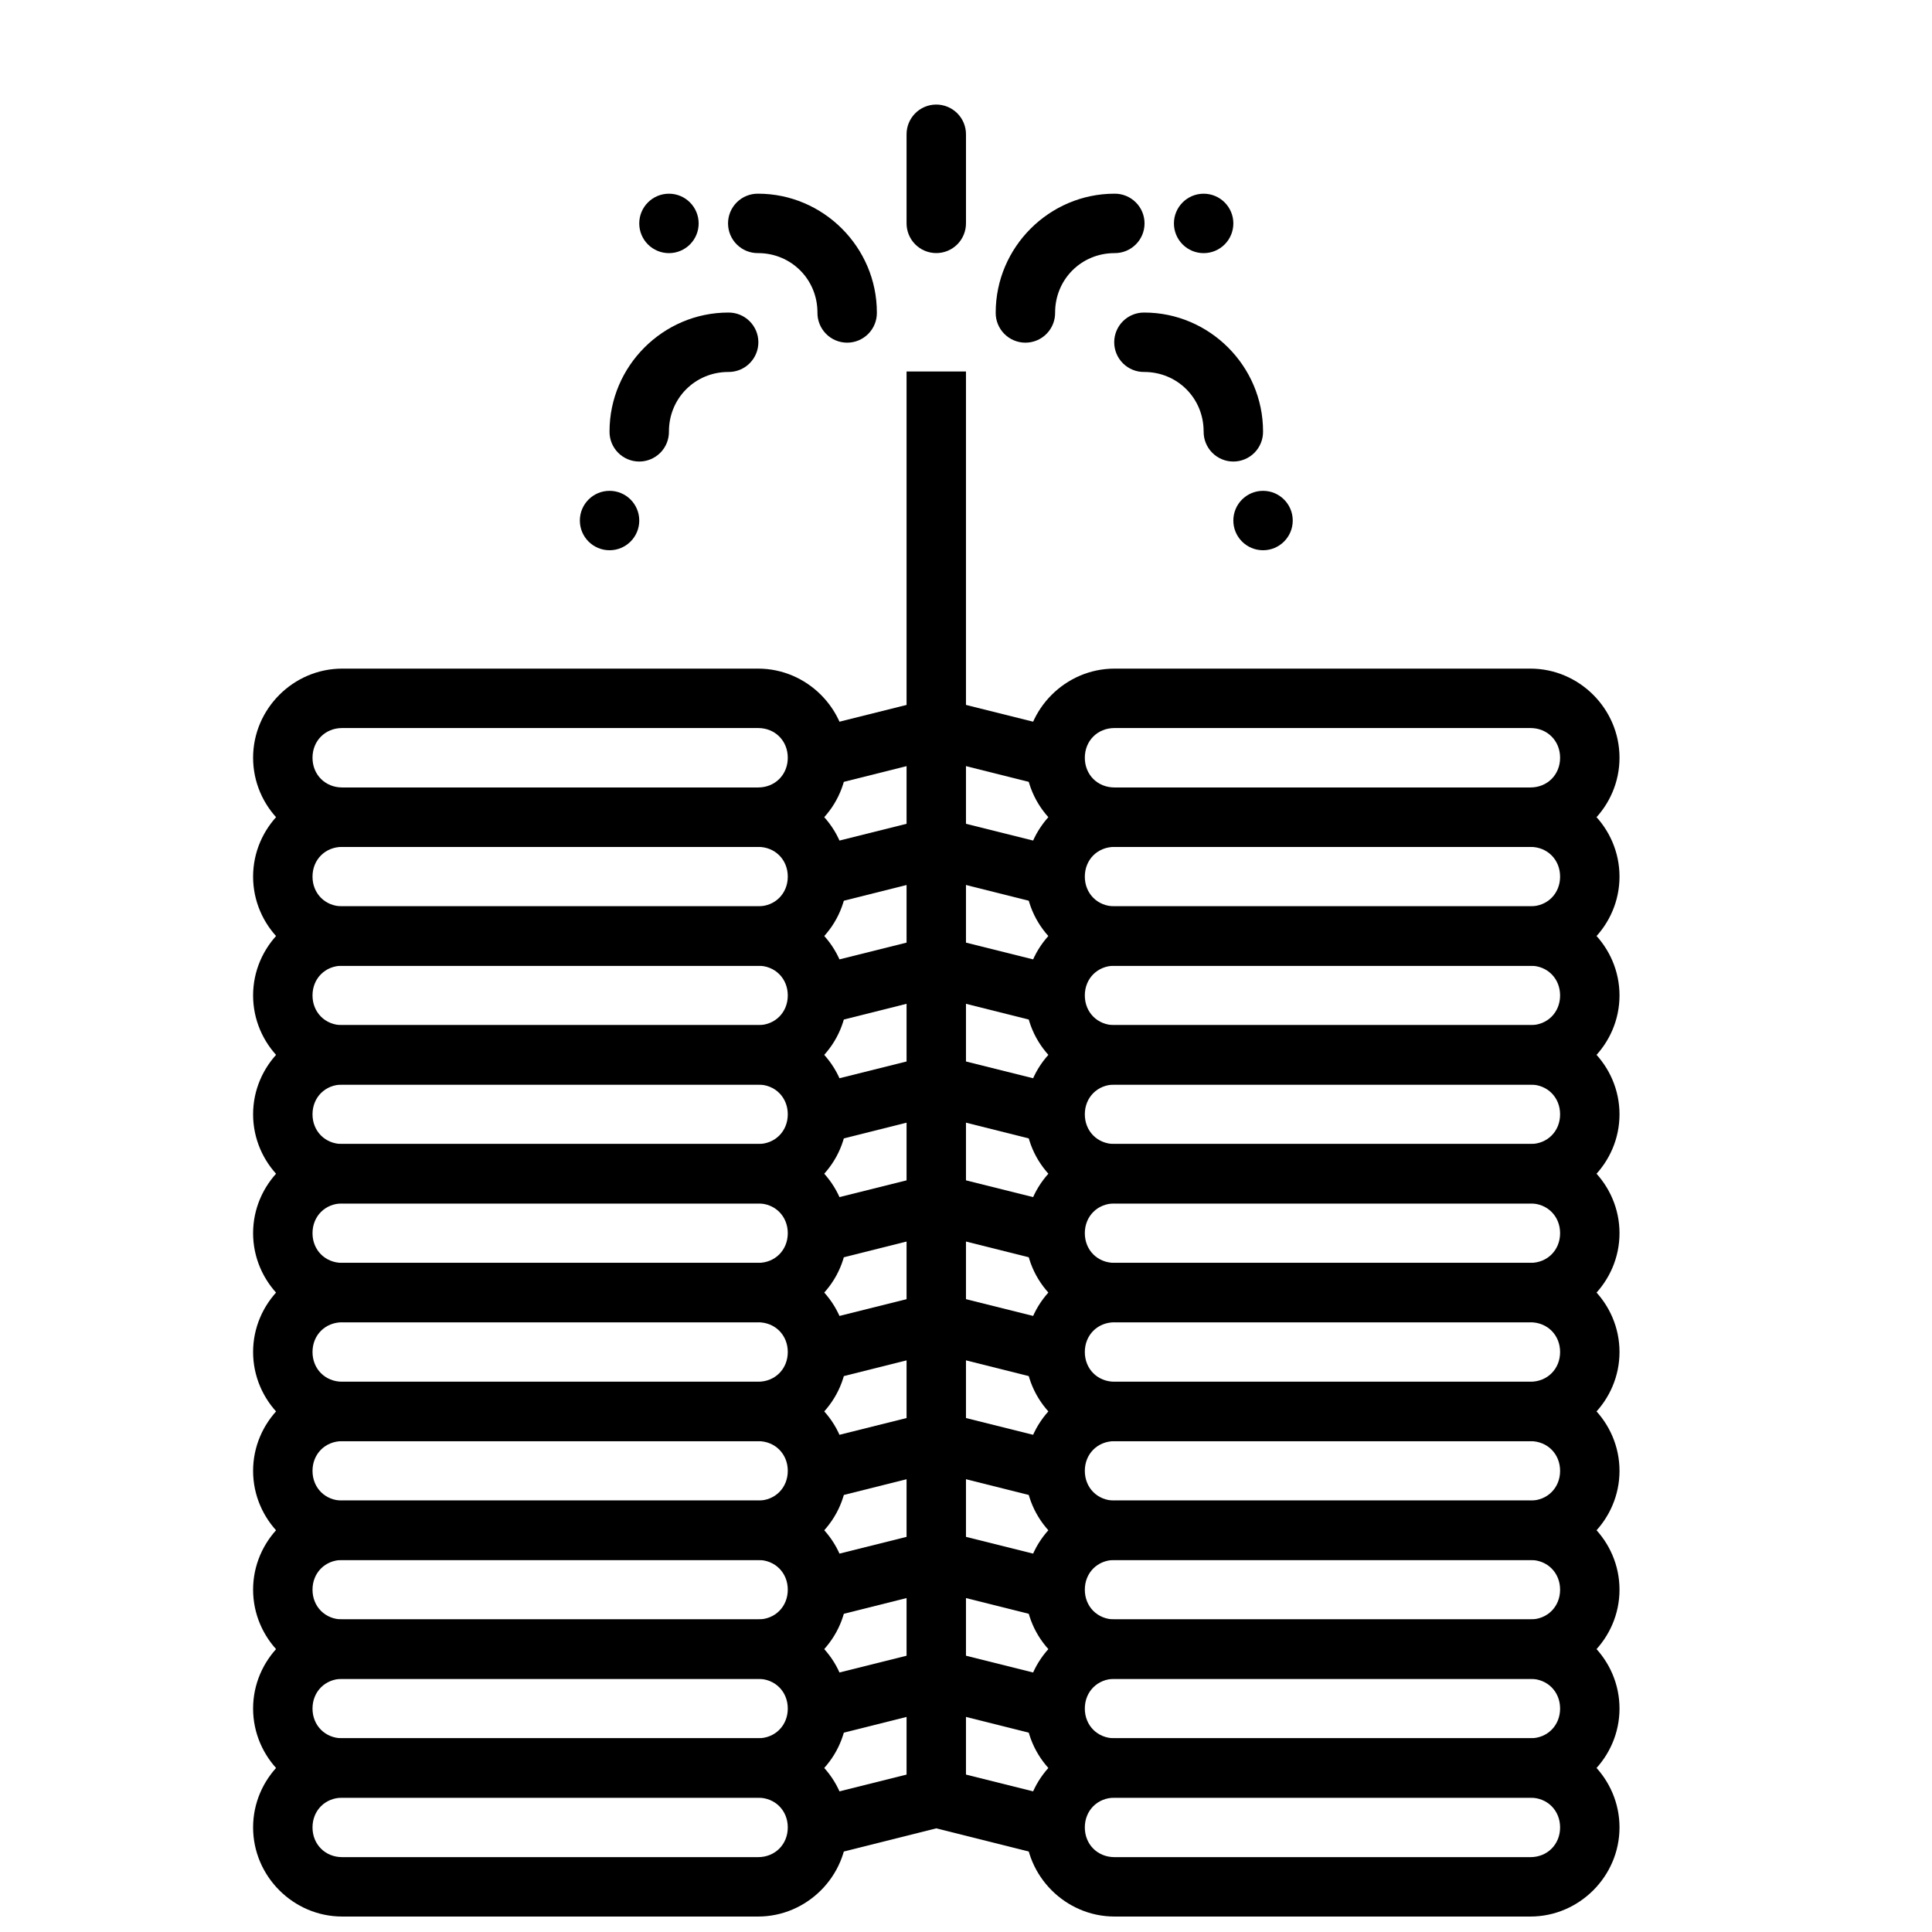 <?xml version="1.0" encoding="UTF-8"?>
<!-- Uploaded to: SVG Repo, www.svgrepo.com, Generator: SVG Repo Mixer Tools -->
<svg width="800px" height="800px" version="1.1" viewBox="144 144 512 512" xmlns="http://www.w3.org/2000/svg">
 <defs>
  <clipPath id="b">
   <path d="m211 604h158v47.902h-158z"/>
  </clipPath>
  <clipPath id="a">
   <path d="m415 604h159v47.902h-159z"/>
  </clipPath>
 </defs>
 <path d="m234.69 321.19c-12.945 0-23.617 10.672-23.617 23.621s10.668 23.621 23.617 23.621h110.21c12.945 0 23.617-10.672 23.617-23.621s-10.668-23.621-23.617-23.621zm0 15.746h110.21c4.496 0 7.871 3.375 7.871 7.875s-3.375 7.875-7.871 7.875h-110.21c-4.496 0-7.871-3.375-7.871-7.875s3.375-7.875 7.871-7.875z" fill-rule="evenodd"/>
 <path d="m234.69 352.69c-12.945 0-23.617 10.672-23.617 23.621 0 12.949 10.668 23.621 23.617 23.621h110.21c12.945 0 23.617-10.672 23.617-23.621 0-12.949-10.668-23.621-23.617-23.621zm0 15.746h110.21c4.496 0 7.871 3.375 7.871 7.875s-3.375 7.875-7.871 7.875h-110.21c-4.496 0-7.871-3.375-7.871-7.875s3.375-7.875 7.871-7.875z" fill-rule="evenodd"/>
 <path d="m234.69 384.18c-12.945 0-23.617 10.672-23.617 23.621 0 12.949 10.668 23.621 23.617 23.621h110.21c12.945 0 23.617-10.672 23.617-23.621 0-12.949-10.668-23.621-23.617-23.621zm0 15.746h110.21c4.496 0 7.871 3.375 7.871 7.875s-3.375 7.875-7.871 7.875h-110.21c-4.496 0-7.871-3.375-7.871-7.875s3.375-7.875 7.871-7.875z" fill-rule="evenodd"/>
 <path d="m234.69 415.68c-12.945 0-23.617 10.672-23.617 23.621s10.668 23.621 23.617 23.621h110.21c12.945 0 23.617-10.672 23.617-23.621s-10.668-23.621-23.617-23.621zm0 15.746h110.21c4.496 0 7.871 3.375 7.871 7.875s-3.375 7.875-7.871 7.875h-110.21c-4.496 0-7.871-3.375-7.871-7.875s3.375-7.875 7.871-7.875z" fill-rule="evenodd"/>
 <path d="m234.69 447.18c-12.945 0-23.617 10.672-23.617 23.621s10.668 23.621 23.617 23.621h110.21c12.945 0 23.617-10.672 23.617-23.621s-10.668-23.621-23.617-23.621zm0 15.746h110.21c4.496 0 7.871 3.379 7.871 7.875 0 4.5-3.375 7.875-7.871 7.875h-110.21c-4.496 0-7.871-3.375-7.871-7.875s3.375-7.875 7.871-7.875z" fill-rule="evenodd"/>
 <path d="m234.69 478.67c-12.945 0-23.617 10.672-23.617 23.621s10.668 23.621 23.617 23.621h110.21c12.945 0 23.617-10.672 23.617-23.621s-10.668-23.621-23.617-23.621zm0 15.75h110.21c4.496 0 7.871 3.375 7.871 7.875s-3.375 7.875-7.871 7.875h-110.21c-4.496 0-7.871-3.375-7.871-7.875s3.375-7.875 7.871-7.875z" fill-rule="evenodd"/>
 <path d="m234.69 510.17c-12.945 0-23.617 10.672-23.617 23.621 0 12.949 10.668 23.621 23.617 23.621h110.21c12.945 0 23.617-10.672 23.617-23.621 0-12.949-10.668-23.621-23.617-23.621zm0 15.75h110.21c4.496 0 7.871 3.375 7.871 7.875s-3.375 7.875-7.871 7.875h-110.21c-4.496 0-7.871-3.375-7.871-7.875s3.375-7.875 7.871-7.875z" fill-rule="evenodd"/>
 <path d="m234.69 541.66c-12.945 0-23.617 10.672-23.617 23.621 0 12.949 10.668 23.621 23.617 23.621h110.21c12.945 0 23.617-10.672 23.617-23.621 0-12.949-10.668-23.621-23.617-23.621zm0 15.75h110.21c4.496 0 7.871 3.375 7.871 7.875s-3.375 7.875-7.871 7.875h-110.21c-4.496 0-7.871-3.375-7.871-7.875s3.375-7.875 7.871-7.875z" fill-rule="evenodd"/>
 <path d="m234.69 573.16c-12.945 0-23.617 10.672-23.617 23.621s10.668 23.621 23.617 23.621h110.21c12.945 0 23.617-10.672 23.617-23.621s-10.668-23.621-23.617-23.621zm0 15.75h110.21c4.496 0 7.871 3.375 7.871 7.875s-3.375 7.875-7.871 7.875h-110.21c-4.496 0-7.871-3.375-7.871-7.875s3.375-7.875 7.871-7.875z" fill-rule="evenodd"/>
 <g clip-path="url(#b)">
  <path d="m234.69 604.66c-12.945 0-23.617 10.672-23.617 23.621 0 12.949 10.668 23.621 23.617 23.621h110.21c12.945 0 23.617-10.672 23.617-23.621 0-12.949-10.668-23.621-23.617-23.621zm0 15.75h110.21c4.496 0 7.871 3.375 7.871 7.875s-3.375 7.875-7.871 7.875h-110.21c-4.496 0-7.871-3.375-7.871-7.875s3.375-7.875 7.871-7.875z" fill-rule="evenodd"/>
 </g>
 <path d="m439.36 321.19c-12.945 0-23.617 10.672-23.617 23.621s10.668 23.621 23.617 23.621h110.21c12.945 0 23.617-10.672 23.617-23.621s-10.668-23.621-23.617-23.621zm0 15.746h110.21c4.496 0 7.871 3.375 7.871 7.875s-3.375 7.875-7.871 7.875h-110.21c-4.496 0-7.871-3.375-7.871-7.875s3.375-7.875 7.871-7.875z" fill-rule="evenodd"/>
 <path d="m439.36 352.69c-12.945 0-23.617 10.672-23.617 23.621 0 12.949 10.668 23.621 23.617 23.621h110.21c12.945 0 23.617-10.672 23.617-23.621 0-12.949-10.668-23.621-23.617-23.621zm0 15.746h110.21c4.496 0 7.871 3.375 7.871 7.875s-3.375 7.875-7.871 7.875h-110.21c-4.496 0-7.871-3.375-7.871-7.875s3.375-7.875 7.871-7.875z" fill-rule="evenodd"/>
 <path d="m439.36 384.18c-12.945 0-23.617 10.672-23.617 23.621 0 12.949 10.668 23.621 23.617 23.621h110.21c12.945 0 23.617-10.672 23.617-23.621 0-12.949-10.668-23.621-23.617-23.621zm0 15.746h110.21c4.496 0 7.871 3.375 7.871 7.875s-3.375 7.875-7.871 7.875h-110.21c-4.496 0-7.871-3.375-7.871-7.875s3.375-7.875 7.871-7.875z" fill-rule="evenodd"/>
 <path d="m439.36 415.68c-12.945 0-23.617 10.672-23.617 23.621s10.668 23.621 23.617 23.621h110.21c12.945 0 23.617-10.672 23.617-23.621s-10.668-23.621-23.617-23.621zm0 15.746h110.21c4.496 0 7.871 3.375 7.871 7.875s-3.375 7.875-7.871 7.875h-110.21c-4.496 0-7.871-3.375-7.871-7.875s3.375-7.875 7.871-7.875z" fill-rule="evenodd"/>
 <path d="m439.36 447.18c-12.945 0-23.617 10.672-23.617 23.621s10.668 23.621 23.617 23.621h110.21c12.945 0 23.617-10.672 23.617-23.621s-10.668-23.621-23.617-23.621zm0 15.746h110.21c4.496 0 7.871 3.379 7.871 7.875 0 4.5-3.375 7.875-7.871 7.875h-110.21c-4.496 0-7.871-3.375-7.871-7.875s3.375-7.875 7.871-7.875z" fill-rule="evenodd"/>
 <path d="m439.36 478.67c-12.945 0-23.617 10.672-23.617 23.621s10.668 23.621 23.617 23.621h110.21c12.945 0 23.617-10.672 23.617-23.621s-10.668-23.621-23.617-23.621zm0 15.75h110.21c4.496 0 7.871 3.375 7.871 7.875s-3.375 7.875-7.871 7.875h-110.21c-4.496 0-7.871-3.375-7.871-7.875s3.375-7.875 7.871-7.875z" fill-rule="evenodd"/>
 <path d="m439.36 510.17c-12.945 0-23.617 10.672-23.617 23.621 0 12.949 10.668 23.621 23.617 23.621h110.21c12.945 0 23.617-10.672 23.617-23.621 0-12.949-10.668-23.621-23.617-23.621zm0 15.75h110.21c4.496 0 7.871 3.375 7.871 7.875s-3.375 7.875-7.871 7.875h-110.21c-4.496 0-7.871-3.375-7.871-7.875s3.375-7.875 7.871-7.875z" fill-rule="evenodd"/>
 <path d="m439.36 541.66c-12.945 0-23.617 10.672-23.617 23.621 0 12.949 10.668 23.621 23.617 23.621h110.21c12.945 0 23.617-10.672 23.617-23.621 0-12.949-10.668-23.621-23.617-23.621zm0 15.75h110.21c4.496 0 7.871 3.375 7.871 7.875s-3.375 7.875-7.871 7.875h-110.21c-4.496 0-7.871-3.375-7.871-7.875s3.375-7.875 7.871-7.875z" fill-rule="evenodd"/>
 <path d="m439.36 573.16c-12.945 0-23.617 10.672-23.617 23.621s10.668 23.621 23.617 23.621h110.21c12.945 0 23.617-10.672 23.617-23.621s-10.668-23.621-23.617-23.621zm0 15.75h110.21c4.496 0 7.871 3.375 7.871 7.875s-3.375 7.875-7.871 7.875h-110.21c-4.496 0-7.871-3.375-7.871-7.875s3.375-7.875 7.871-7.875z" fill-rule="evenodd"/>
 <g clip-path="url(#a)">
  <path d="m439.36 604.66c-12.945 0-23.617 10.672-23.617 23.621 0 12.949 10.668 23.621 23.617 23.621h110.21c12.945 0 23.617-10.672 23.617-23.621 0-12.949-10.668-23.621-23.617-23.621zm0 15.75h110.21c4.496 0 7.871 3.375 7.871 7.875s-3.375 7.875-7.871 7.875h-110.21c-4.496 0-7.871-3.375-7.871-7.875s3.375-7.875 7.871-7.875z" fill-rule="evenodd"/>
 </g>
 <path d="m384.25 242.45v377.95h15.742v-377.95z" fill-rule="evenodd"/>
 <path d="m392.12 612.32-33.395 8.336 3.812 15.289 29.582-7.414 29.582 7.414 3.812-15.289z" fill-rule="evenodd"/>
 <path d="m392.12 580.82-33.395 8.336 3.812 15.289 29.582-7.414 29.582 7.414 3.812-15.289z" fill-rule="evenodd"/>
 <path d="m392.12 549.32-33.395 8.336 3.812 15.289 29.582-7.414 29.582 7.414 3.812-15.289z" fill-rule="evenodd"/>
 <path d="m392.12 517.83-33.395 8.336 3.812 15.285 29.582-7.414 29.582 7.414 3.812-15.285z" fill-rule="evenodd"/>
 <path d="m392.12 486.33-33.395 8.336 3.812 15.285 29.582-7.414 29.582 7.414 3.812-15.285z" fill-rule="evenodd"/>
 <path d="m392.12 454.84-33.395 8.336 3.812 15.285 29.582-7.414 29.582 7.414 3.812-15.285z" fill-rule="evenodd"/>
 <path d="m392.12 423.34-33.395 8.336 3.812 15.285 29.582-7.414 29.582 7.414 3.812-15.285z" fill-rule="evenodd"/>
 <path d="m392.12 391.84-33.395 8.336 3.812 15.285 29.582-7.414 29.582 7.414 3.812-15.285z" fill-rule="evenodd"/>
 <path d="m392.12 360.35-33.395 8.336 3.812 15.289 29.582-7.414 29.582 7.414 3.812-15.289z" fill-rule="evenodd"/>
 <path d="m392.12 328.85-33.395 8.336 3.812 15.289 29.582-7.414 29.582 7.414 3.812-15.289z" fill-rule="evenodd"/>
 <path d="m344.89 195.33c-2.102-0.023-4.125 0.797-5.621 2.277-1.492 1.477-2.332 3.492-2.332 5.594 0 2.106 0.84 4.121 2.332 5.598 1.496 1.48 3.519 2.301 5.621 2.277 8.789 0 15.742 6.957 15.742 15.746v0.004c-0.027 2.106 0.789 4.137 2.266 5.637 1.48 1.504 3.5 2.348 5.609 2.348 2.106 0 4.125-0.844 5.606-2.348 1.48-1.5 2.297-3.531 2.266-5.637 0-17.301-14.191-31.496-31.488-31.496z" fill-rule="evenodd"/>
 <path d="m439.36 195.33c-17.297 0-31.488 14.195-31.488 31.496-0.031 2.106 0.785 4.137 2.266 5.637 1.48 1.504 3.5 2.348 5.606 2.348 2.109 0 4.129-0.844 5.606-2.348 1.48-1.5 2.297-3.531 2.266-5.637 0-8.789 6.957-15.746 15.742-15.746l0.004-0.004c2.102 0.023 4.125-0.797 5.617-2.277 1.496-1.477 2.336-3.492 2.336-5.598 0-2.102-0.84-4.117-2.336-5.594-1.492-1.48-3.516-2.301-5.617-2.277z" fill-rule="evenodd"/>
 <path d="m392 171.71c-4.348 0.066-7.816 3.648-7.75 7.996v23.379c-0.027 2.106 0.785 4.137 2.266 5.641 1.48 1.5 3.5 2.344 5.606 2.344 2.109 0 4.129-0.844 5.609-2.344 1.477-1.504 2.293-3.535 2.266-5.641v-23.379c0.031-2.129-0.801-4.184-2.309-5.691-1.504-1.504-3.559-2.336-5.688-2.305z" fill-rule="evenodd"/>
 <path d="m337.02 226.83c-17.297 0-31.488 14.195-31.488 31.496-0.031 2.106 0.785 4.141 2.266 5.641s3.5 2.344 5.606 2.344 4.125-0.844 5.606-2.344 2.297-3.535 2.266-5.641c0-8.789 6.957-15.75 15.742-15.75h0.004c2.102 0.023 4.125-0.797 5.617-2.277 1.496-1.477 2.336-3.492 2.336-5.598 0-2.102-0.84-4.117-2.336-5.594-1.492-1.48-3.516-2.301-5.617-2.277z" fill-rule="evenodd"/>
 <path d="m447.23 226.83c-2.102-0.023-4.125 0.797-5.621 2.277-1.492 1.477-2.332 3.492-2.332 5.594 0 2.106 0.84 4.121 2.332 5.598 1.496 1.48 3.519 2.301 5.621 2.277 8.789 0 15.742 6.957 15.742 15.75h0.004c-0.031 2.106 0.785 4.141 2.266 5.641 1.477 1.5 3.496 2.344 5.606 2.344 2.106 0 4.125-0.844 5.606-2.344s2.297-3.535 2.266-5.641c0-17.301-14.191-31.496-31.488-31.496z" fill-rule="evenodd"/>
 <path d="m313.41 281.95c0 4.348-3.523 7.871-7.871 7.871s-7.871-3.523-7.871-7.871c0-4.352 3.523-7.875 7.871-7.875s7.871 3.523 7.871 7.875z" fill-rule="evenodd"/>
 <path d="m486.59 281.95c0 4.348-3.523 7.871-7.871 7.871s-7.871-3.523-7.871-7.871c0-4.352 3.523-7.875 7.871-7.875s7.871 3.523 7.871 7.875z" fill-rule="evenodd"/>
 <path d="m470.85 203.21c0 2.09-0.828 4.09-2.305 5.57-1.477 1.477-3.481 2.305-5.566 2.305-2.09 0-4.094-0.828-5.57-2.305-1.477-1.48-2.305-3.481-2.305-5.57 0-4.348 3.527-7.875 7.875-7.875 4.344 0 7.871 3.527 7.871 7.875z" fill-rule="evenodd"/>
 <path d="m329.15 203.21c0.004 2.09-0.828 4.09-2.305 5.57-1.477 1.477-3.477 2.305-5.566 2.305-2.086 0-4.09-0.828-5.566-2.305-1.477-1.48-2.305-3.481-2.305-5.57 0-4.348 3.523-7.875 7.871-7.875s7.871 3.527 7.871 7.875z" fill-rule="evenodd"/>
</svg>